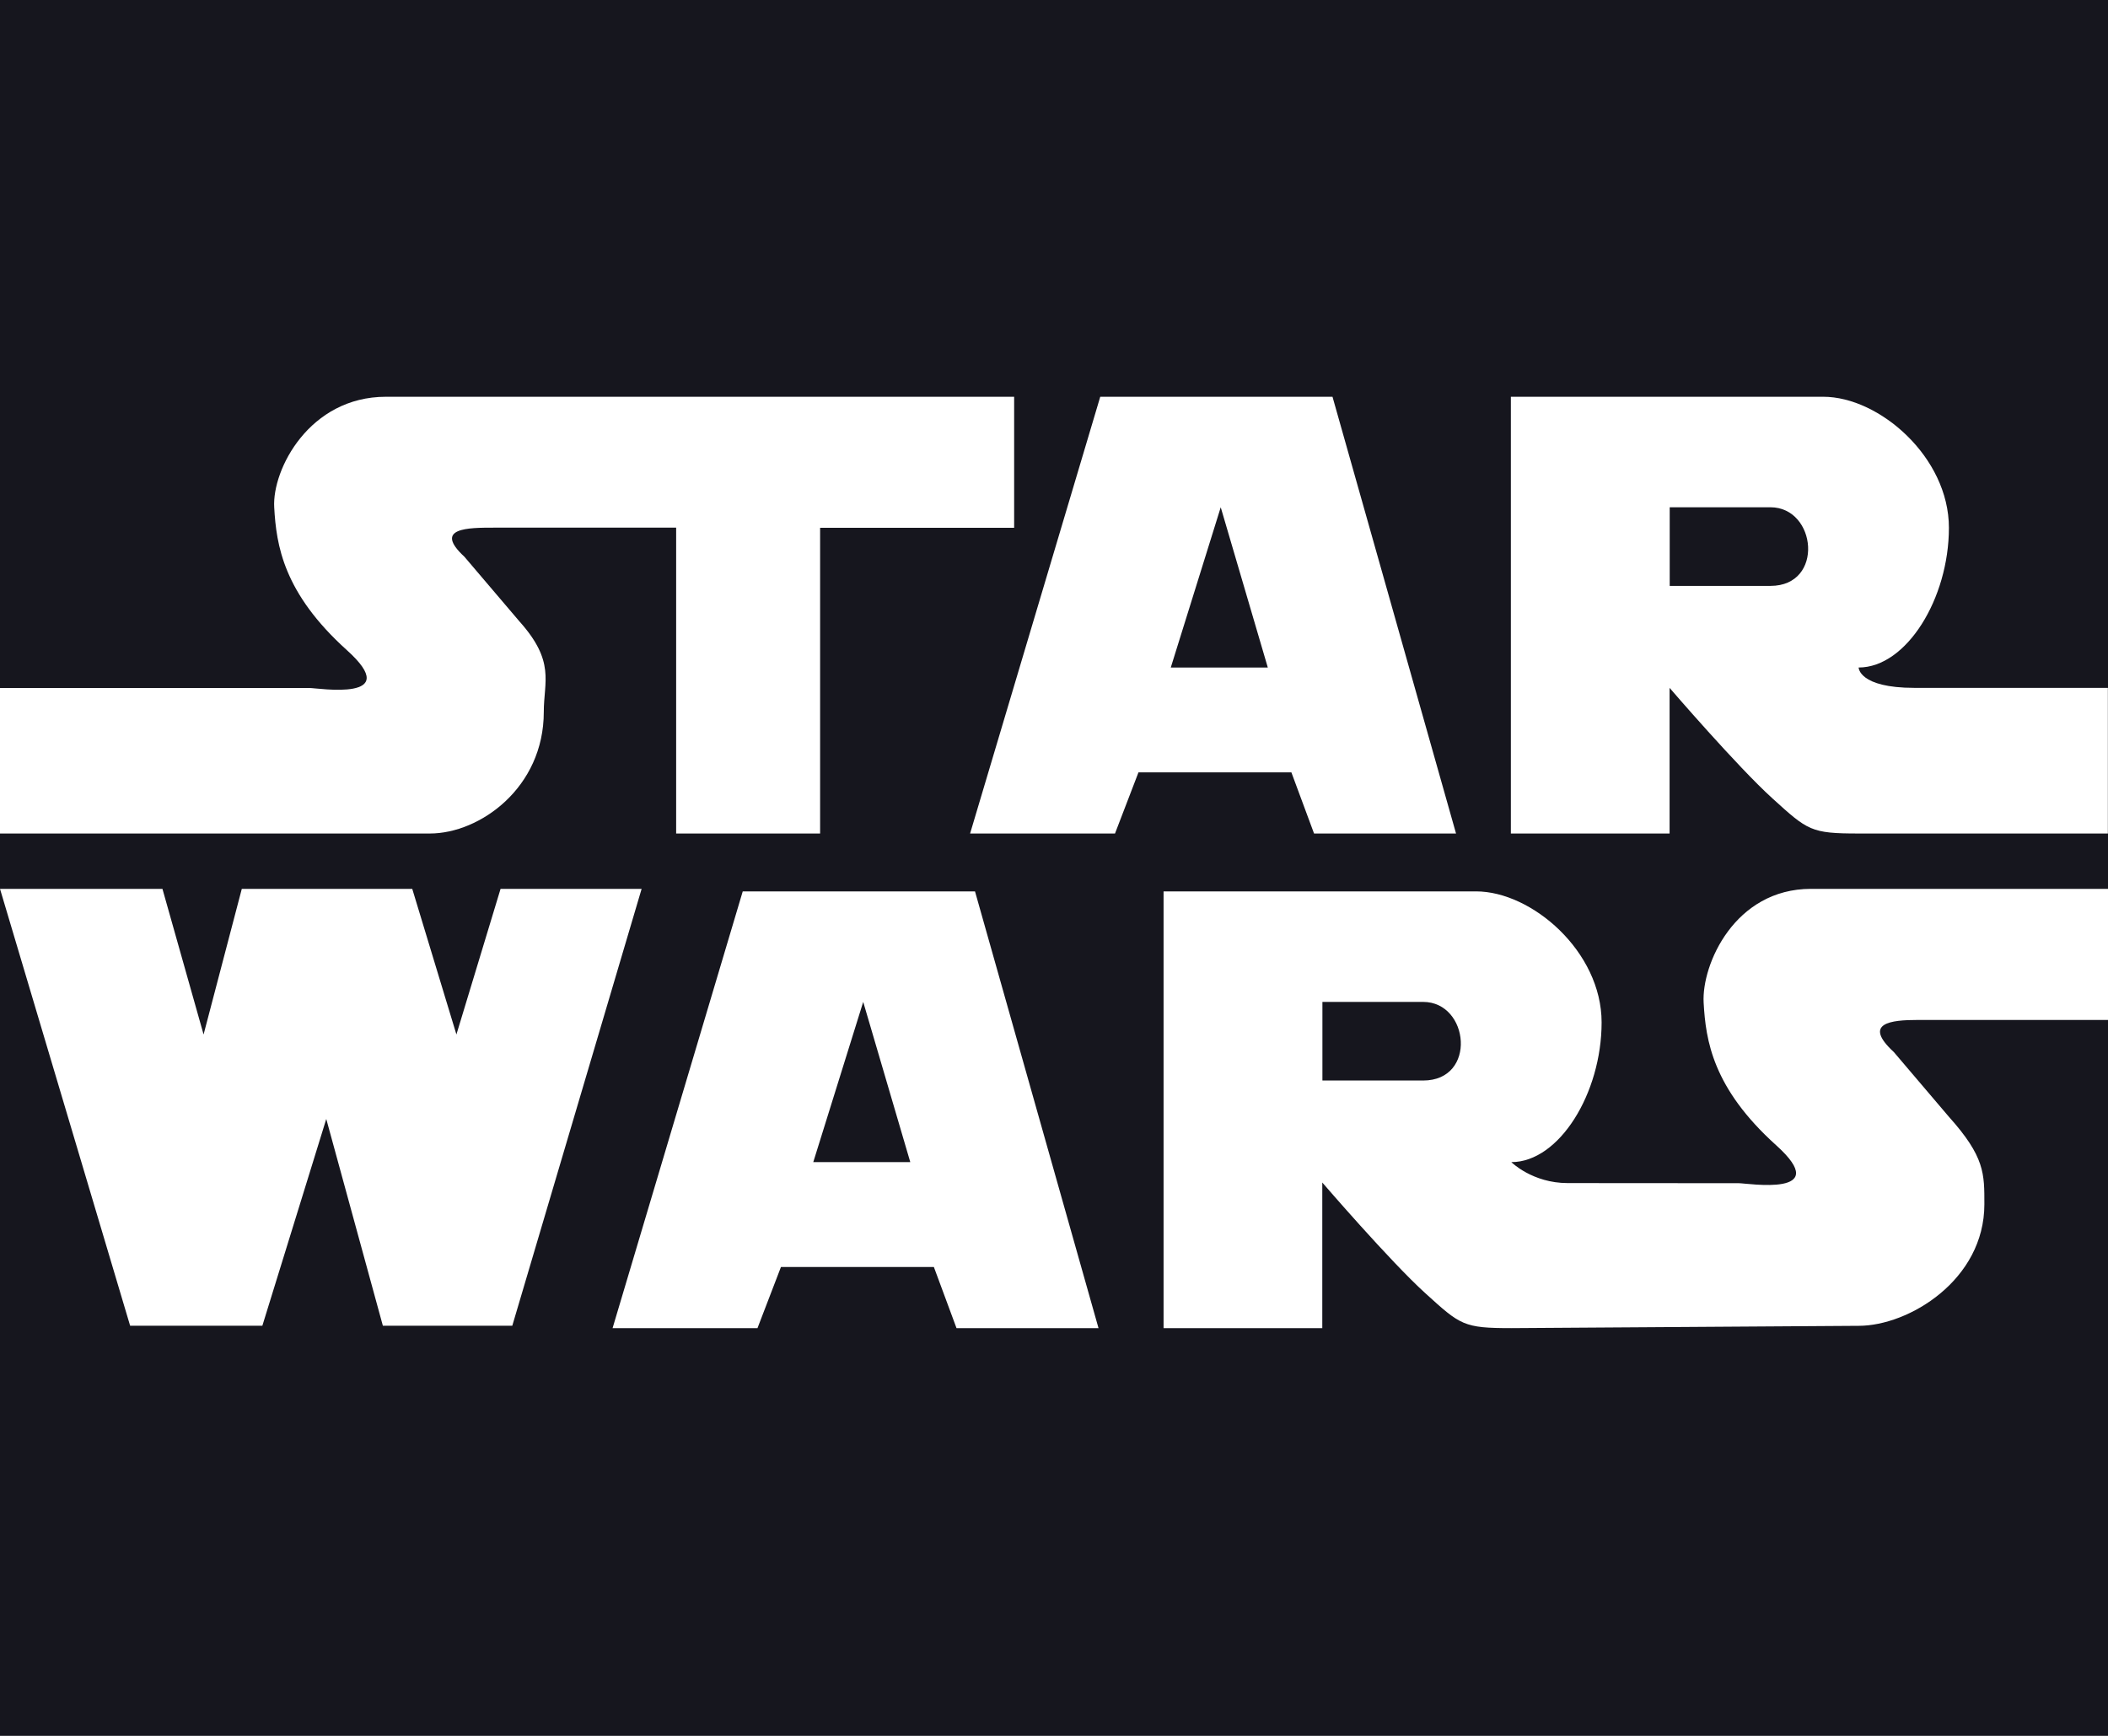 <svg width="85" height="70" viewBox="0 0 85 70" fill="none" xmlns="http://www.w3.org/2000/svg">
<rect width="85" height="70" fill="#E5E5E5"/>
<g clip-path="url(#clip0_0_1)">
<rect width="85" height="70" fill="#16161E"/>
<path fill-rule="evenodd" clip-rule="evenodd" d="M0 27.739V33.612H17.335C19.35 33.612 21.927 31.764 21.927 28.71C21.927 27.48 22.4 26.681 20.943 25.056L18.727 22.452C17.457 21.278 18.877 21.278 19.945 21.278H27.264V33.612H33.069V21.283H40.893V16H15.56C12.477 16 10.968 18.934 11.057 20.461C11.142 21.988 11.427 23.91 13.986 26.217C16.323 28.32 12.828 27.744 12.477 27.744H0V27.739Z" fill="white"/>
<path fill-rule="evenodd" clip-rule="evenodd" d="M53.73 16H44.365L39.117 33.612H44.96L45.906 31.147H52.072L52.986 33.612H58.711L53.73 16ZM47.209 26.918L49.223 20.456L51.121 26.918H47.209Z" fill="white"/>
<path fill-rule="evenodd" clip-rule="evenodd" d="M77.198 27.739C74.945 27.739 74.945 26.918 74.945 26.918C76.875 26.918 78.585 24.133 78.585 21.283C78.585 18.432 75.774 16 73.52 16H60.922V33.612H67.322V27.739C67.322 27.739 70.049 30.91 71.473 32.2C72.897 33.491 73.014 33.612 74.945 33.612H84.995V27.739H77.198ZM71.389 23.627H67.327V20.456H71.389C73.254 20.456 73.572 23.627 71.389 23.627Z" fill="white"/>
<path fill-rule="evenodd" clip-rule="evenodd" d="M0 35.844H6.55L8.209 41.717L9.75 35.844H16.623L18.404 41.717L20.184 35.844H25.872L20.657 53.461H15.438L13.156 45.124L10.579 53.461H5.247L0 35.844Z" fill="white"/>
<path fill-rule="evenodd" clip-rule="evenodd" d="M39.315 35.947H29.949L24.701 53.558H30.544L31.49 51.093H37.656L38.569 53.558H44.295L39.315 35.947ZM32.793 46.864L34.807 40.403L36.705 46.864H32.793Z" fill="white"/>
<path fill-rule="evenodd" clip-rule="evenodd" d="M77.321 41.131C76.252 41.131 75.09 41.252 76.365 42.426L78.581 45.031C80.038 46.655 80.015 47.333 80.015 48.563C80.015 51.618 76.965 53.465 74.95 53.465L60.941 53.558C59.011 53.558 58.894 53.442 57.469 52.147C56.045 50.856 53.318 47.686 53.318 47.686V53.558H46.918V35.946H59.517C61.77 35.946 64.581 38.374 64.581 41.229C64.581 44.084 62.871 46.864 60.941 46.864C60.941 46.864 61.789 47.709 63.213 47.709C64.638 47.709 70.115 47.714 70.115 47.714C70.466 47.714 73.957 48.289 71.623 46.187C69.061 43.88 68.779 41.958 68.695 40.431C68.611 38.903 69.941 35.844 73.024 35.844H85.004V41.131H77.325H77.321ZM57.385 43.573H53.323V40.403H57.385C59.25 40.403 59.568 43.573 57.385 43.573Z" fill="white"/>
</g>
<defs>
<clipPath id="clip0_0_1">
<rect width="85" height="70" fill="white"/>
</clipPath>
</defs>
</svg>
